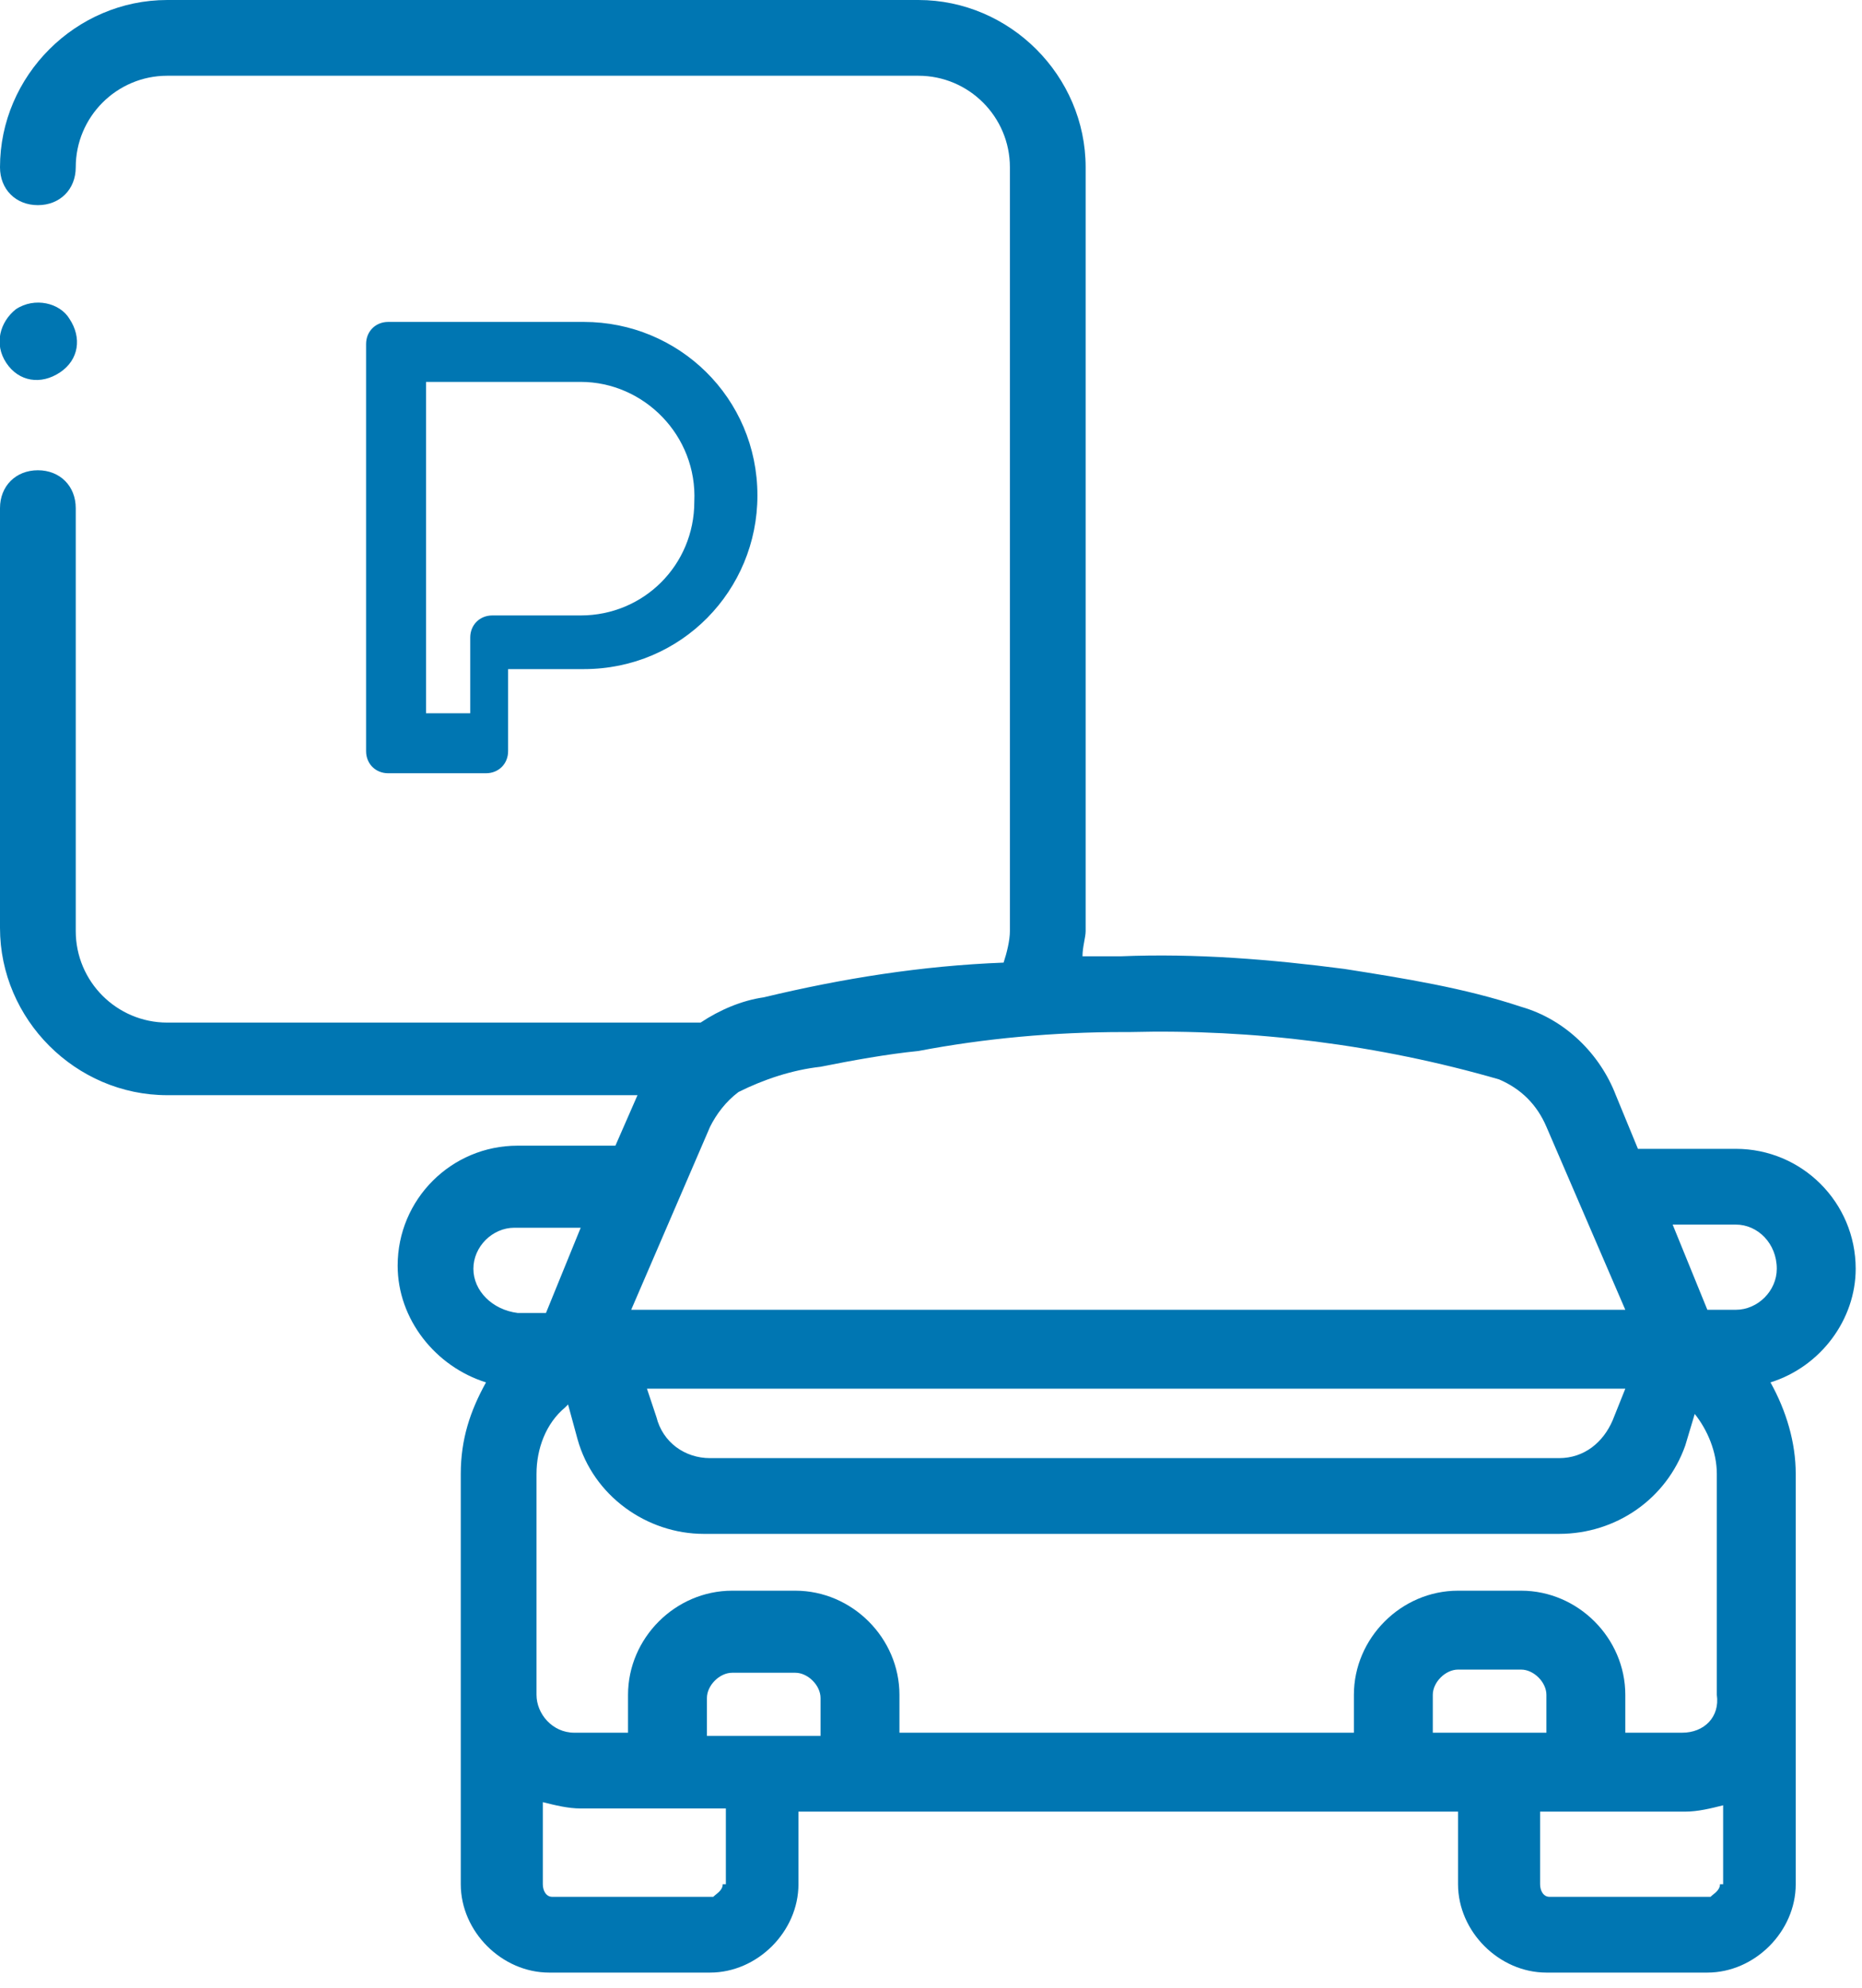 <?xml version="1.0" encoding="utf-8"?>
<!-- Generator: Adobe Illustrator 29.8.1, SVG Export Plug-In . SVG Version: 9.03 Build 0)  -->
<svg version="1.1" id="Layer_1" xmlns="http://www.w3.org/2000/svg" xmlns:xlink="http://www.w3.org/1999/xlink" x="0px" y="0px"
	 viewBox="0 0 59 63" style="enable-background:new 0 0 59 63;" xml:space="preserve">
<style type="text/css">
	.st0{fill:#0076B2;}
</style>
<path class="st0" d="M58.8,40.2c0-2.1-1.7-3.8-3.8-3.8h-3.1l-0.7-1.7c-0.5-1.3-1.6-2.4-3-2.8c-1.8-0.6-3.7-0.9-5.6-1.2
	c-2.3-0.3-4.7-0.5-7.1-0.4c-0.4,0-0.8,0-1.2,0c0-0.3,0.1-0.6,0.1-0.8V5.3c0-2.9-2.4-5.3-5.3-5.3H5.3C2.4,0,0,2.4,0,5.3
	C0,6,0.5,6.5,1.2,6.5c0.7,0,1.2-0.5,1.2-1.2c0-1.6,1.3-2.9,2.9-2.9h23.8c1.6,0,2.9,1.3,2.9,2.9v24.2c0,0.3-0.1,0.7-0.2,1
	c-2.6,0.1-5.1,0.5-7.6,1.1c-0.7,0.1-1.4,0.4-2,0.8H5.3c-1.6,0-2.9-1.3-2.9-2.9V16.1c0-0.7-0.5-1.2-1.2-1.2c-0.7,0-1.2,0.5-1.2,1.2
	v13.3c0,2.9,2.4,5.3,5.3,5.3h14.9l-0.7,1.6h-3.1c-2.1,0-3.8,1.7-3.8,3.8c0,1.7,1.2,3.2,2.8,3.7c-0.5,0.9-0.8,1.8-0.8,2.9v13
	c0,1.5,1.3,2.8,2.8,2.8h5.1c1.5,0,2.8-1.3,2.8-2.8v-2.3h20.9v2.3c0,1.5,1.3,2.8,2.8,2.8h5.1c1.5,0,2.8-1.3,2.8-2.8v-13
	c0-1-0.3-2-0.8-2.9C57.7,43.3,58.8,41.8,58.8,40.2z M53.3,54.9h-1.8v-1.2c0-1.8-1.5-3.3-3.3-3.3h-2c-1.8,0-3.3,1.5-3.3,3.3v1.2H28.5
	v-1.2c0-1.8-1.5-3.3-3.3-3.3h-2c-1.8,0-3.3,1.5-3.3,3.3v1.2h-1.7c-0.7,0-1.2-0.6-1.2-1.2c0,0,0,0,0,0v-7c0-0.8,0.3-1.6,0.9-2.1
	l0.1-0.1l0.3,1.1c0.5,1.8,2.2,3,4,3h27.1c1.8,0,3.4-1.1,4-2.8l0.3-1c0.4,0.5,0.7,1.2,0.7,1.9v7c0,0,0,0,0,0
	C54.5,54.4,54,54.9,53.3,54.9L53.3,54.9z M20.5,44h31l-0.4,1c-0.3,0.7-0.9,1.2-1.7,1.2H22.5c-0.8,0-1.5-0.5-1.7-1.3L20.5,44z
	 M35.6,32.7h0.2c3.9-0.1,7.9,0.4,11.7,1.5c0.7,0.3,1.2,0.8,1.5,1.5l2.5,5.8H20l2.5-5.8c0.2-0.4,0.5-0.8,0.9-1.1
	c0.8-0.4,1.7-0.7,2.6-0.8c1-0.2,2.1-0.4,3.1-0.5C31.2,32.9,33.4,32.7,35.6,32.7L35.6,32.7z M15,40.2c0-0.7,0.6-1.3,1.3-1.3h2.1
	l-1.1,2.7h-0.9C15.6,41.5,15,40.9,15,40.2z M22.9,59.7c0,0.2-0.2,0.3-0.3,0.4h-5.1c-0.2,0-0.3-0.2-0.3-0.4v-2.6
	c0.4,0.1,0.8,0.2,1.2,0.2h4.6V59.7z M22.4,55v-1.2c0-0.4,0.4-0.8,0.8-0.8h2c0.4,0,0.8,0.4,0.8,0.8v1.2L22.4,55z M45.4,53.7
	c0-0.4,0.4-0.8,0.8-0.8h2c0.4,0,0.8,0.4,0.8,0.8v1.2h-3.6V53.7z M54.5,59.7c0,0.2-0.2,0.3-0.3,0.4h-5.1c-0.2,0-0.3-0.2-0.3-0.4v-2.3
	h4.6c0.4,0,0.8-0.1,1.2-0.2V59.7z M55,41.5h-0.9L53,38.8H55c0.7,0,1.3,0.6,1.3,1.4C56.3,40.9,55.7,41.5,55,41.5z"/>
<path class="st0" d="M15.4,24.5c0.4,0,0.7-0.3,0.7-0.7v-2.6h2.4c3.1,0,5.5-2.5,5.5-5.5c0-3.1-2.5-5.5-5.5-5.5h-6.2
	c-0.4,0-0.7,0.3-0.7,0.7v12.9c0,0.4,0.3,0.7,0.7,0.7L15.4,24.5z M13.5,12.1h4.9c2,0,3.7,1.7,3.6,3.8c0,2-1.6,3.6-3.6,3.6h-2.8
	c-0.4,0-0.7,0.3-0.7,0.7v2.4h-1.4L13.5,12.1z"/>
<path class="st0" d="M0.2,11.5c0.4,0.6,1.1,0.7,1.7,0.3c0.6-0.4,0.7-1.1,0.3-1.7C1.9,9.6,1.1,9.4,0.5,9.8C0,10.2-0.2,10.9,0.2,11.5z
	"/>
</svg>
